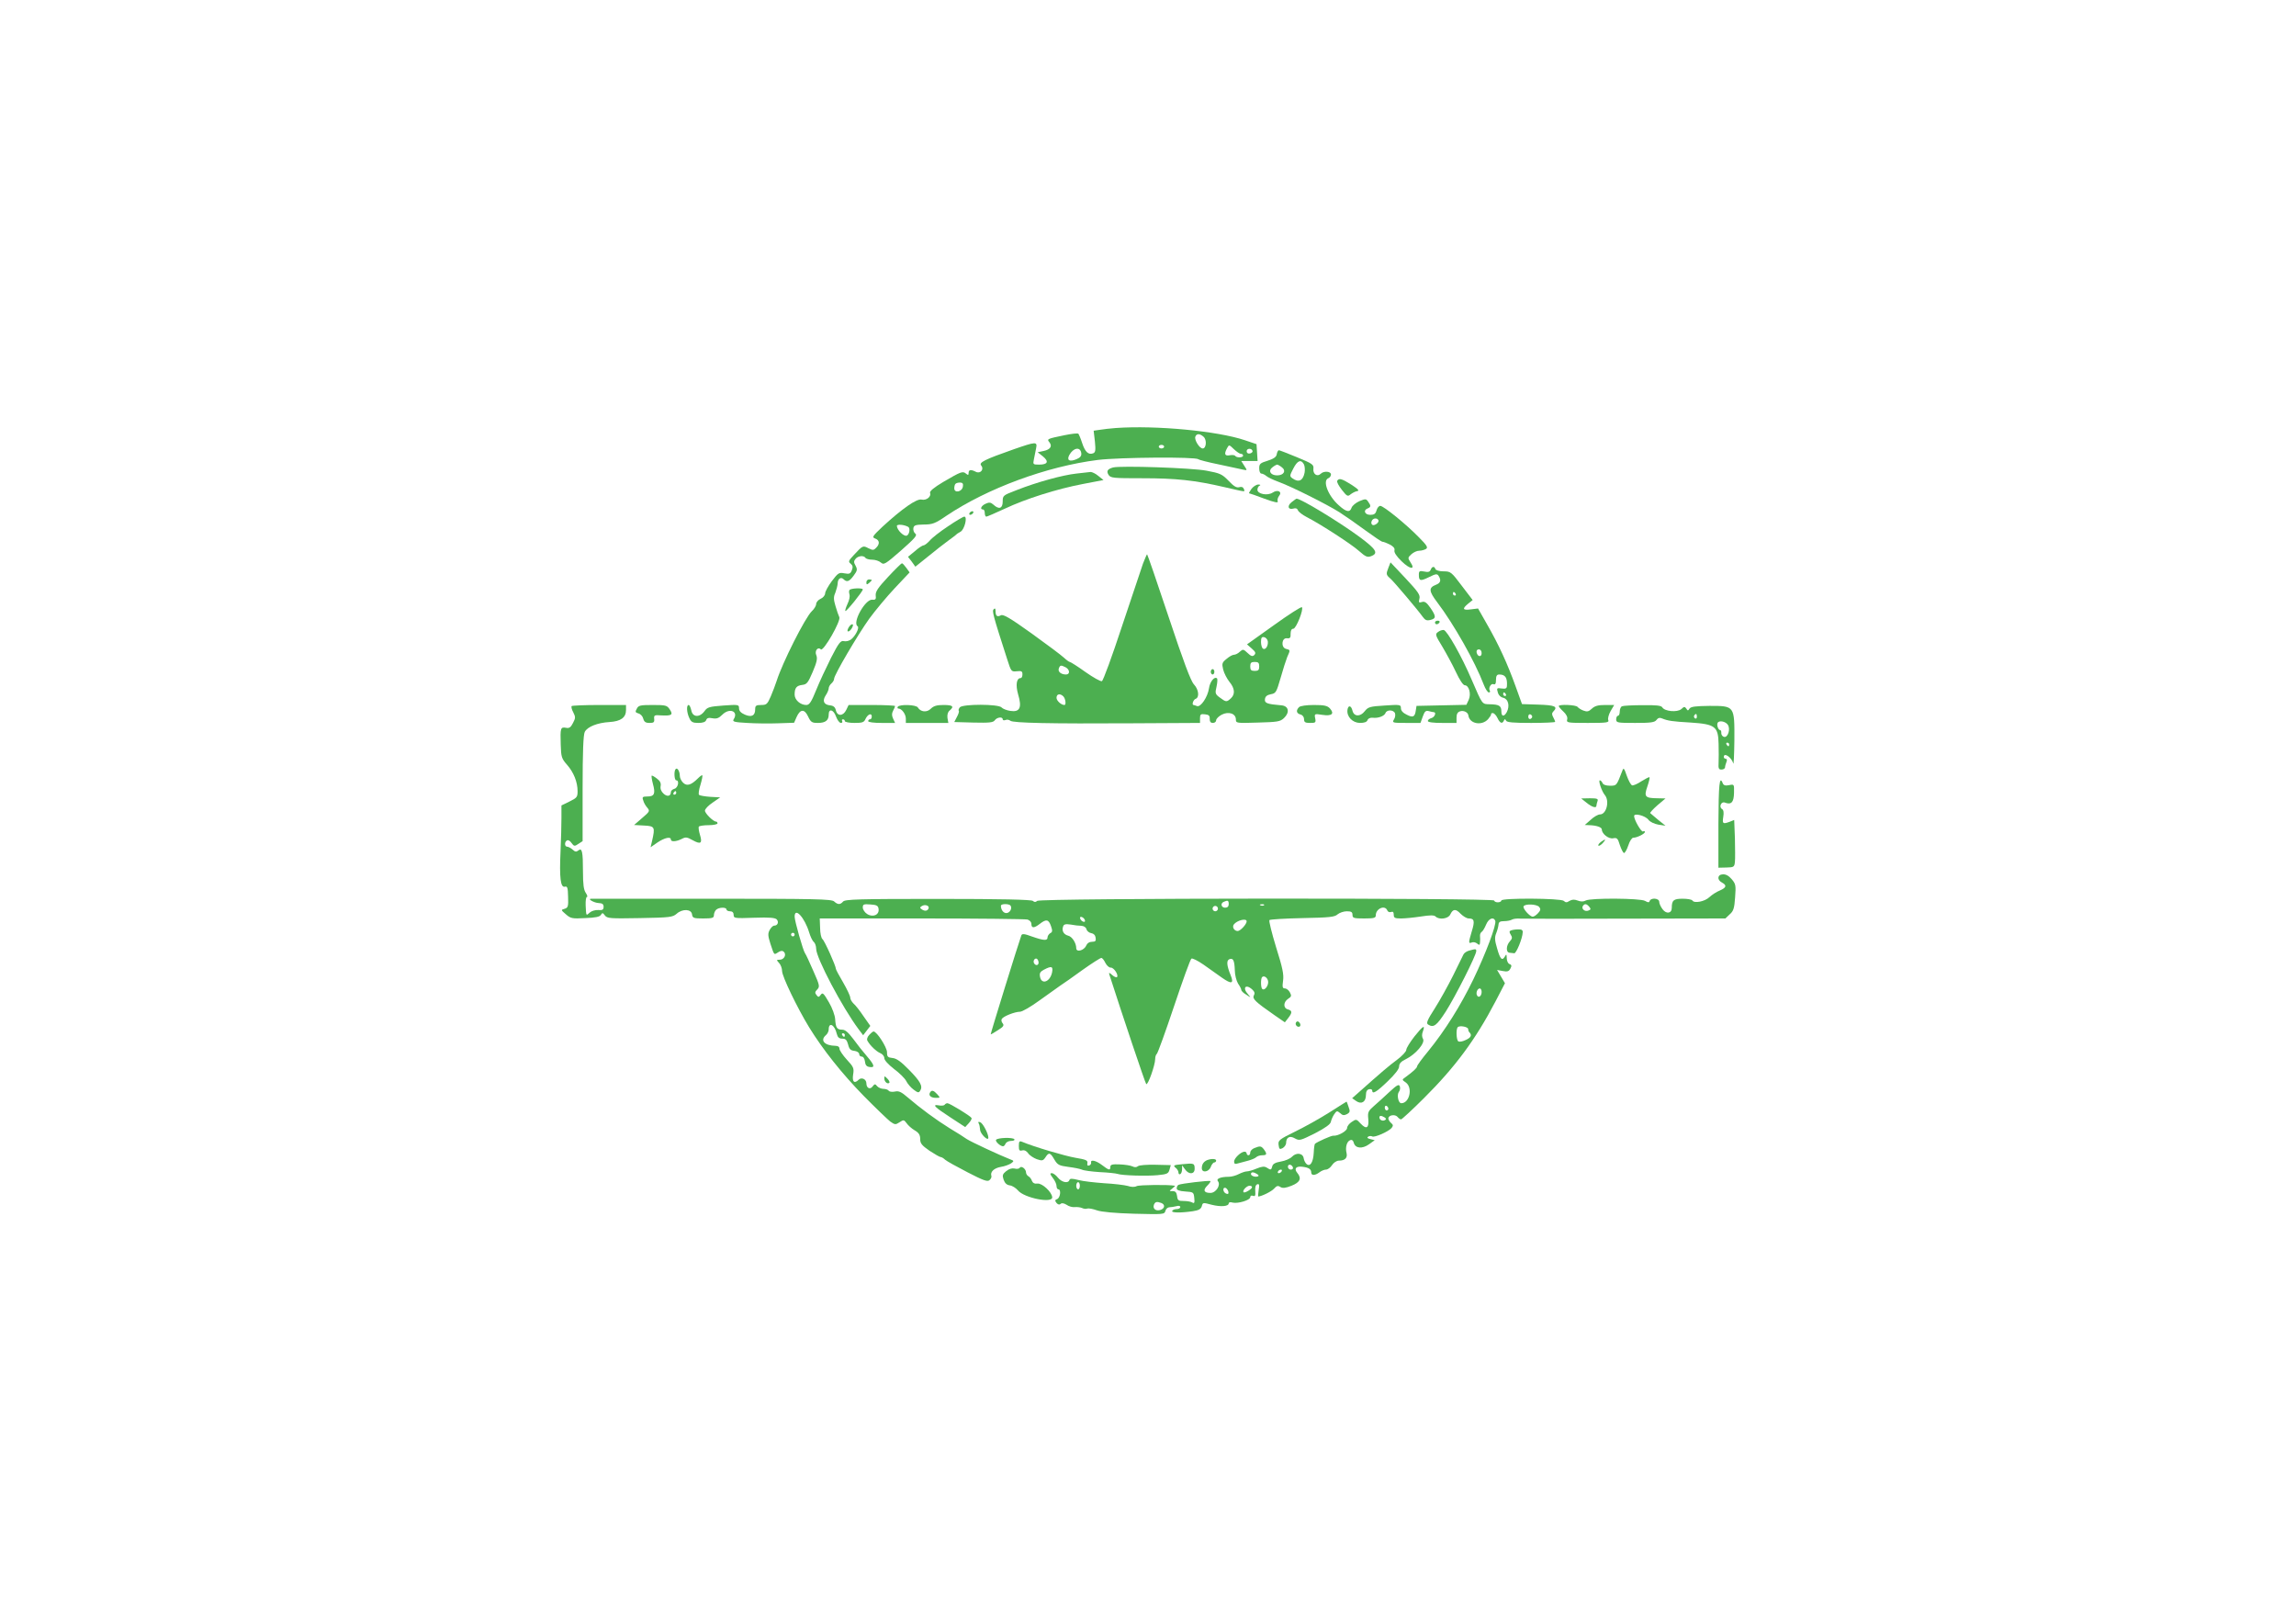 <?xml version="1.0" standalone="no"?>
<!DOCTYPE svg PUBLIC "-//W3C//DTD SVG 20010904//EN"
 "http://www.w3.org/TR/2001/REC-SVG-20010904/DTD/svg10.dtd">
<svg version="1.0" xmlns="http://www.w3.org/2000/svg"
 width="1280pt" height="904pt" viewBox="0 0 1280 904"
 preserveAspectRatio="xMidYMid meet">
<g transform="translate(0,904) scale(0.1,-0.1)"
fill="#4caf50" stroke="none">
<path d="M6220 6654 c-30 -2 -70 -7 -89 -10 l-34 -5 7 -60 c5 -50 3 -61 -10
-66 -26 -10 -45 8 -61 57 -8 25 -18 48 -21 52 -4 4 -38 0 -77 -8 -97 -20 -100
-21 -85 -39 18 -22 6 -41 -32 -49 l-33 -7 29 -23 c35 -29 27 -46 -21 -46 -34
0 -35 1 -29 30 3 17 9 44 12 60 8 39 1 39 -123 -4 -165 -58 -197 -74 -183 -91
18 -22 -5 -48 -30 -35 -27 14 -40 12 -40 -6 0 -13 -3 -14 -15 -4 -18 15 -28
11 -127 -47 -52 -31 -77 -52 -73 -61 8 -21 -21 -43 -47 -37 -27 7 -109 -51
-218 -151 -56 -53 -60 -59 -41 -66 25 -9 27 -31 5 -52 -13 -14 -19 -14 -43 -2
-30 16 -32 15 -80 -37 -31 -33 -33 -38 -19 -49 12 -10 14 -19 7 -37 -8 -20
-14 -22 -42 -17 -30 6 -35 2 -70 -44 -20 -27 -37 -58 -37 -68 0 -10 -11 -24
-25 -30 -14 -6 -25 -20 -25 -29 0 -10 -11 -28 -24 -40 -37 -35 -164 -287 -196
-388 -7 -22 -22 -61 -33 -87 -19 -44 -24 -48 -54 -48 -28 0 -33 -4 -33 -24 0
-35 -19 -46 -57 -30 -23 10 -33 21 -33 36 0 20 -3 21 -87 15 -79 -6 -90 -9
-106 -32 -27 -36 -66 -34 -73 5 -4 17 -10 30 -15 30 -13 0 -11 -42 4 -73 10
-22 19 -27 50 -27 25 0 40 5 44 16 4 12 14 14 35 10 23 -4 35 0 55 20 40 40
92 19 63 -26 -8 -13 3 -16 75 -20 46 -3 124 -4 173 -2 l89 3 14 32 c20 45 44
46 64 3 15 -32 22 -36 54 -36 43 0 61 14 61 47 0 35 27 28 41 -12 7 -19 19
-35 27 -35 7 0 10 5 7 10 -3 6 -1 10 4 10 6 0 11 -4 11 -10 0 -5 24 -10 53
-10 44 0 54 3 62 22 12 26 35 36 35 14 0 -9 -4 -16 -10 -16 -5 0 -10 -4 -10
-10 0 -6 32 -10 75 -10 l75 0 -11 24 c-8 17 -8 29 0 44 6 11 11 23 11 26 0 3
-58 6 -129 6 l-130 0 -13 -27 c-17 -36 -50 -37 -58 -3 -4 18 -13 26 -33 28
-35 4 -44 25 -23 57 9 13 16 31 16 38 0 8 7 20 15 27 8 7 15 18 15 26 0 21
131 244 196 335 33 45 96 121 142 170 l83 88 -18 25 c-10 14 -21 26 -25 26 -3
0 -38 -34 -77 -76 -56 -60 -71 -82 -69 -103 3 -21 -1 -26 -19 -24 -39 4 -113
-128 -82 -148 12 -7 -12 -55 -37 -74 -11 -8 -28 -12 -40 -9 -17 4 -28 -9 -71
-93 -27 -54 -65 -135 -83 -180 -27 -67 -38 -83 -55 -83 -33 0 -65 28 -65 58 0
37 10 50 43 54 25 3 32 12 58 73 23 54 27 75 20 92 -11 24 8 50 25 33 14 -14
114 160 103 180 -4 8 -14 36 -21 61 -11 37 -12 51 -1 75 6 16 12 39 13 51 0
27 18 39 33 24 18 -18 32 -13 56 20 20 27 22 34 11 55 -11 19 -11 26 0 39 14
17 46 20 55 5 3 -5 20 -10 37 -10 17 0 39 -7 49 -16 16 -14 24 -10 112 67 78
69 92 85 80 94 -8 6 -13 20 -11 31 3 16 12 19 58 20 48 0 64 6 125 48 229 154
560 276 845 312 123 15 548 18 560 4 3 -3 55 -17 115 -29 61 -13 121 -26 135
-29 24 -5 24 -5 7 21 l-17 27 45 0 46 0 -3 47 -3 47 -65 22 c-151 51 -494 84
-720 68z m490 -49 c19 -17 15 -65 -5 -65 -18 0 -48 48 -41 66 7 18 25 18 46
-1z m-220 -55 c0 -5 -7 -10 -15 -10 -8 0 -15 5 -15 10 0 6 7 10 15 10 8 0 15
-4 15 -10z m428 -40 c7 0 12 -4 12 -10 0 -12 -37 -13 -44 -1 -3 4 -17 6 -31 3
-27 -5 -32 7 -14 40 11 20 11 20 38 -6 15 -14 32 -26 39 -26z m-890 4 c2 -15
-5 -25 -27 -34 -39 -16 -55 -6 -40 23 23 42 62 48 67 11z m955 11 c1 -5 -6
-11 -15 -13 -11 -2 -18 3 -18 13 0 17 30 18 33 0z m-1615 -197 c-4 -30 -48
-39 -48 -10 0 10 3 22 7 25 3 4 15 7 25 7 14 0 19 -6 16 -22z m-305 -225 c13
-7 7 -43 -8 -49 -16 -6 -54 31 -55 54 0 11 39 8 63 -5z"/>
<path d="M7118 6509 c-2 -16 -16 -26 -50 -37 -43 -13 -48 -18 -48 -43 0 -16 5
-29 12 -29 6 0 19 -6 27 -13 9 -8 39 -22 66 -32 68 -24 274 -127 343 -171 31
-20 96 -65 143 -100 48 -35 91 -64 96 -64 6 0 24 -7 40 -15 21 -11 30 -21 27
-33 -3 -11 11 -33 40 -61 47 -46 79 -49 49 -5 -15 23 -15 26 5 44 12 11 31 20
44 20 13 0 30 5 38 10 12 8 5 20 -40 65 -71 73 -197 175 -215 175 -8 0 -17
-11 -21 -25 -5 -19 -13 -25 -35 -25 -31 0 -41 26 -14 36 18 7 19 15 2 38 -11
16 -15 16 -49 2 -20 -9 -39 -25 -43 -36 -9 -28 -29 -25 -70 12 -60 52 -94 138
-60 152 8 3 15 12 15 21 0 18 -40 21 -57 4 -19 -19 -44 -2 -41 27 3 24 -4 29
-91 65 -51 21 -97 39 -101 39 -5 0 -10 -10 -12 -21z m151 -57 c5 -9 7 -31 4
-47 -9 -45 -33 -56 -67 -32 -17 12 -17 15 4 55 23 45 43 53 59 24z m-124 -16
c27 -19 13 -46 -25 -46 -38 0 -52 27 -25 46 10 8 22 14 25 14 3 0 15 -6 25
-14z m539 -295 c8 -12 -21 -34 -33 -27 -6 4 -8 13 -4 21 6 17 29 20 37 6z"/>
<path d="M6205 6434 c-31 -9 -38 -20 -25 -41 12 -18 25 -19 189 -19 187 0 292
-11 459 -50 123 -28 113 -28 106 -9 -4 10 -13 13 -26 9 -14 -4 -30 5 -59 36
-36 37 -47 42 -122 56 -82 16 -480 29 -522 18z"/>
<path d="M6000 6400 c-74 -8 -218 -47 -332 -92 -76 -29 -78 -30 -78 -64 0 -39
-21 -46 -52 -17 -15 13 -23 14 -43 5 -25 -11 -34 -32 -15 -32 6 0 10 -9 10
-20 0 -11 4 -20 9 -20 4 0 50 20 102 44 119 56 290 110 436 138 l115 22 -29
23 c-15 13 -35 22 -43 22 -8 -1 -44 -5 -80 -9z"/>
<path d="M7455 6360 c-4 -6 8 -28 26 -51 28 -36 33 -38 48 -25 9 7 25 16 36
18 15 2 9 10 -31 36 -54 34 -69 38 -79 22z"/>
<path d="M6977 6315 c-10 -14 -16 -25 -13 -25 2 0 41 -13 85 -30 60 -22 79
-25 74 -14 -3 8 1 21 8 30 19 23 -8 37 -36 18 -29 -19 -85 -8 -85 16 0 10 6
21 13 23 6 3 3 6 -8 6 -11 0 -28 -11 -38 -24z"/>
<path d="M7201 6241 c-27 -21 -20 -45 10 -36 12 4 21 1 25 -10 4 -9 25 -25 48
-37 78 -40 251 -152 293 -190 35 -31 46 -36 65 -29 45 16 32 38 -64 109 -113
83 -328 214 -350 212 -2 0 -14 -9 -27 -19z"/>
<path d="M5405 6180 c-3 -5 -2 -10 4 -10 5 0 13 5 16 10 3 6 2 10 -4 10 -5 0
-13 -4 -16 -10z"/>
<path d="M5285 6106 c-44 -29 -90 -65 -102 -80 -13 -14 -28 -26 -34 -26 -6 0
-28 -14 -48 -32 l-39 -32 21 -27 20 -28 71 57 c39 32 89 71 111 87 22 16 42
31 45 34 3 4 14 11 25 17 22 12 40 84 21 84 -6 0 -47 -24 -91 -54z"/>
<path d="M6372 5898 c-10 -29 -63 -187 -118 -352 -54 -164 -104 -301 -111
-303 -7 -3 -48 20 -92 51 -43 31 -83 56 -87 56 -4 0 -19 11 -33 24 -15 14 -95
74 -180 135 -120 86 -158 108 -171 101 -21 -11 -30 -4 -30 24 0 14 -3 17 -10
10 -10 -10 -6 -28 75 -279 22 -69 23 -70 53 -67 27 3 32 0 32 -17 0 -12 -4
-21 -10 -21 -23 0 -29 -38 -14 -91 22 -73 10 -100 -43 -92 -21 3 -43 12 -49
19 -16 20 -217 20 -233 1 -6 -8 -9 -16 -6 -19 3 -3 -1 -18 -10 -34 l-15 -29
107 -3 c88 -2 110 0 119 13 12 17 44 21 44 5 0 -5 7 -7 15 -4 8 4 21 2 28 -4
15 -12 216 -17 685 -14 l372 2 0 26 c0 22 4 25 28 22 21 -2 27 -8 26 -25 0
-16 5 -23 18 -23 10 0 18 7 18 15 0 8 14 22 31 31 39 20 79 6 79 -27 0 -20 3
-21 122 -17 109 3 125 5 146 25 33 31 27 67 -13 71 -82 7 -96 12 -93 35 2 15
12 23 33 27 28 5 31 11 54 90 13 47 30 99 37 117 18 40 18 40 -7 46 -29 8 -24
63 6 59 17 -2 21 3 20 25 0 18 5 28 15 28 16 0 59 109 48 120 -4 4 -74 -41
-156 -100 l-150 -107 26 -23 c22 -19 24 -26 15 -36 -10 -10 -18 -8 -38 11 -23
22 -26 22 -43 7 -10 -10 -25 -17 -33 -17 -8 0 -26 -10 -41 -23 -25 -20 -27
-26 -19 -59 5 -21 21 -51 35 -69 30 -36 33 -69 8 -92 -24 -22 -27 -21 -61 4
-26 19 -28 24 -19 61 5 22 6 43 3 46 -14 14 -40 -18 -45 -55 -7 -48 -46 -107
-67 -99 -8 3 -17 6 -19 6 -11 0 -2 29 11 34 23 8 18 52 -9 81 -18 19 -59 130
-141 376 -64 192 -118 349 -120 349 -2 0 -12 -24 -23 -52z m696 -433 c3 -26
-13 -50 -27 -41 -6 4 -11 21 -11 37 0 24 4 30 18 27 9 -2 18 -12 20 -23z m-48
-140 c0 -20 -5 -25 -25 -25 -20 0 -25 5 -25 25 0 20 5 25 25 25 20 0 25 -5 25
-25z m-1079 -5 c24 -13 25 -40 2 -40 -28 0 -47 16 -40 34 7 19 12 19 38 6z
m-13 -162 c12 -12 17 -48 6 -48 -18 0 -44 24 -44 40 0 22 20 26 38 8z"/>
<path d="M7741 5877 c-15 -38 -14 -41 11 -63 22 -20 153 -175 180 -213 13 -18
22 -22 42 -17 33 8 33 20 0 68 -21 30 -32 37 -47 32 -17 -5 -19 -3 -14 18 6
21 -7 39 -77 114 l-84 89 -11 -28z"/>
<path d="M7976 5864 c-5 -12 -14 -15 -36 -10 -26 5 -30 3 -30 -18 0 -35 8 -37
57 -13 38 19 45 19 53 7 16 -25 11 -40 -15 -50 -41 -16 -40 -35 7 -97 92 -121
211 -331 260 -460 9 -24 22 -43 28 -43 6 0 9 4 6 9 -10 15 6 43 20 37 10 -4
14 3 14 24 0 22 5 30 18 30 34 0 46 -18 43 -64 -1 -14 -7 -17 -30 -14 -26 4
-28 2 -21 -21 4 -16 16 -28 31 -31 28 -7 37 -46 19 -80 -15 -27 -30 -25 -30 4
0 31 -12 39 -63 40 -46 1 -41 -5 -103 138 -55 129 -136 272 -155 276 -8 1 -22
-3 -32 -11 -17 -12 -16 -17 24 -82 23 -39 58 -103 76 -142 20 -43 40 -73 49
-73 23 0 37 -48 22 -81 l-13 -28 -139 -3 -139 -3 -4 -25 c-5 -37 -16 -42 -51
-24 -21 10 -32 23 -32 36 0 20 -4 21 -91 15 -82 -5 -92 -8 -111 -32 -25 -32
-60 -30 -68 3 -7 30 -24 33 -28 5 -5 -38 28 -72 69 -73 25 0 39 5 43 16 3 9
15 14 28 13 31 -4 65 9 72 26 7 20 45 19 53 -1 3 -9 1 -25 -6 -35 -11 -18 -7
-19 68 -19 l80 0 13 36 c10 28 16 34 33 30 11 -3 23 -6 28 -6 16 0 6 -28 -13
-33 -11 -3 -20 -10 -20 -16 0 -7 29 -11 80 -11 l80 0 0 29 c0 21 6 32 21 36
19 6 43 -6 45 -23 6 -47 75 -60 110 -21 10 12 18 24 17 28 -2 3 3 6 9 6 7 0
19 -12 26 -27 14 -30 27 -35 36 -15 5 10 7 10 12 0 4 -10 42 -13 140 -13 74 0
134 3 134 6 0 3 -5 15 -11 26 -8 14 -8 23 0 31 28 28 11 36 -81 39 l-93 3 -36
100 c-45 125 -94 232 -159 345 l-50 88 -40 -5 c-46 -6 -50 3 -15 32 l25 20
-61 80 c-58 77 -62 80 -101 80 -24 0 -43 6 -46 13 -5 17 -19 15 -26 -4z m139
-134 c3 -5 1 -10 -4 -10 -6 0 -11 5 -11 10 0 6 2 10 4 10 3 0 8 -4 11 -10z
m145 -331 c0 -24 -23 -21 -28 4 -2 10 3 17 12 17 10 0 16 -9 16 -21z m135
-229 c3 -5 1 -10 -4 -10 -6 0 -11 5 -11 10 0 6 2 10 4 10 3 0 8 -4 11 -10z
m147 -125 c0 -5 -5 -11 -11 -13 -6 -2 -11 4 -11 13 0 9 5 15 11 13 6 -2 11 -8
11 -13z"/>
<path d="M4830 5794 c0 -14 3 -14 15 -4 8 7 15 14 15 16 0 2 -7 4 -15 4 -8 0
-15 -7 -15 -16z"/>
<path d="M4736 5751 c-4 -5 -3 -16 0 -25 3 -9 -1 -32 -11 -52 -9 -20 -15 -38
-12 -40 5 -5 97 109 97 120 0 10 -68 7 -74 -3z"/>
<path d="M8000 5570 c0 -5 4 -10 9 -10 6 0 13 5 16 10 3 6 -1 10 -9 10 -9 0
-16 -4 -16 -10z"/>
<path d="M4730 5540 c-7 -13 -7 -20 -1 -20 6 0 15 9 21 20 7 13 7 20 1 20 -6
0 -15 -9 -21 -20z"/>
<path d="M6750 5295 c0 -8 5 -15 10 -15 6 0 10 7 10 15 0 8 -4 15 -10 15 -5 0
-10 -7 -10 -15z"/>
<path d="M3187 5104 c-3 -4 0 -19 9 -35 13 -26 13 -32 -2 -60 -12 -24 -21 -30
-39 -26 -30 5 -32 -1 -29 -94 2 -69 5 -78 35 -112 37 -42 59 -96 59 -148 0
-32 -4 -37 -45 -57 l-45 -22 0 -68 c0 -37 -2 -122 -5 -187 -7 -149 0 -204 24
-198 14 4 17 -5 18 -56 2 -53 0 -61 -19 -67 -22 -6 -21 -7 7 -31 26 -23 35
-25 107 -21 56 2 82 7 88 18 8 13 11 12 22 -3 13 -17 29 -18 195 -15 168 3
183 5 205 24 32 29 82 27 86 -3 3 -21 9 -23 63 -23 50 0 59 3 59 18 0 10 5 23
12 30 15 15 58 16 58 2 0 -5 9 -10 20 -10 13 0 20 -7 20 -20 0 -19 5 -20 115
-16 87 3 117 0 126 -10 12 -15 4 -34 -15 -34 -7 0 -18 -11 -25 -24 -11 -20
-10 -33 4 -77 22 -66 19 -63 44 -47 14 9 24 9 31 2 16 -16 1 -44 -23 -44 -19
0 -19 -1 -4 -18 10 -10 17 -31 17 -45 0 -30 85 -206 151 -314 77 -125 182
-257 303 -381 67 -68 134 -132 149 -144 26 -18 29 -19 52 -4 22 15 25 14 39
-5 8 -12 28 -30 45 -40 24 -14 31 -26 31 -49 0 -24 9 -35 52 -65 29 -19 57
-35 62 -35 5 0 17 -7 25 -15 9 -8 65 -39 125 -70 87 -45 111 -54 122 -44 8 7
13 17 11 23 -8 23 14 44 52 51 22 3 47 13 58 20 17 13 17 14 -7 23 -59 23
-217 97 -240 112 -14 10 -56 37 -95 60 -76 47 -164 112 -234 172 -36 31 -50
38 -72 33 -15 -3 -30 -1 -34 4 -3 6 -17 11 -29 11 -13 0 -29 7 -36 15 -11 14
-14 13 -25 -1 -14 -20 -35 -10 -35 17 0 23 -27 36 -43 20 -24 -24 -37 -12 -31
28 6 36 3 43 -35 84 -22 24 -41 52 -41 61 0 10 -8 16 -22 16 -62 1 -88 31 -53
60 8 7 15 21 15 31 0 44 33 27 45 -24 5 -20 13 -27 31 -27 18 0 25 -7 32 -32
6 -26 14 -34 35 -36 15 -2 27 -10 27 -18 0 -8 6 -14 14 -14 9 0 16 -12 18 -27
2 -20 9 -29 26 -31 31 -5 28 10 -15 60 -21 24 -55 67 -76 96 -28 37 -45 52
-62 52 -29 0 -36 11 -39 58 -1 21 -16 63 -35 95 -29 50 -35 56 -45 42 -11 -15
-14 -15 -24 -2 -10 12 -9 18 4 31 15 16 14 23 -22 104 -21 48 -41 92 -46 98
-11 15 -58 180 -58 204 0 56 56 -5 81 -88 7 -23 18 -47 26 -53 7 -6 13 -23 13
-38 0 -51 147 -329 237 -449 l25 -33 20 26 20 26 -38 54 c-20 30 -45 62 -56
71 -10 10 -18 24 -18 33 0 9 -18 47 -40 85 -22 37 -40 71 -40 75 0 16 -63 157
-75 166 -7 6 -13 34 -13 63 l-2 52 568 0 c312 0 577 -3 590 -6 13 -4 22 -14
22 -25 0 -24 15 -24 47 1 36 28 49 25 62 -12 9 -26 9 -34 -4 -40 -8 -5 -15
-16 -15 -23 0 -20 -20 -19 -86 4 -43 16 -56 17 -60 7 -13 -34 -173 -550 -171
-552 1 -1 19 9 40 23 31 19 36 27 27 38 -7 8 -9 19 -5 25 9 15 73 40 101 40
13 0 61 28 109 63 47 34 99 71 115 82 17 11 73 50 125 88 52 37 99 67 105 67
5 0 15 -12 22 -27 8 -16 21 -27 30 -27 17 2 46 -42 35 -53 -4 -3 -16 2 -27 12
-15 13 -19 15 -16 4 74 -230 200 -606 206 -612 9 -10 50 106 50 139 0 13 4 25
9 29 5 3 48 122 96 265 48 143 91 263 97 266 5 4 35 -11 67 -33 31 -22 77 -55
103 -73 54 -38 68 -34 49 13 -22 54 -25 83 -7 90 21 8 28 -7 30 -62 0 -26 9
-59 18 -74 10 -14 18 -30 18 -35 0 -6 12 -18 28 -27 27 -18 27 -18 10 2 -34
37 -13 60 23 27 13 -12 16 -21 9 -33 -9 -19 7 -35 115 -110 l58 -40 18 23 c24
31 24 42 -1 49 -27 7 -26 41 1 59 19 12 20 17 10 36 -6 12 -19 22 -28 22 -13
0 -15 8 -10 43 5 35 -3 73 -39 187 -24 79 -41 147 -37 151 5 4 87 9 184 11
152 3 180 6 196 21 11 9 34 17 51 17 25 0 32 -4 32 -20 0 -18 7 -20 65 -20 56
0 65 3 65 18 0 37 51 59 64 27 3 -8 12 -12 21 -9 10 4 15 0 15 -15 0 -18 6
-21 41 -21 22 0 72 5 111 11 51 8 73 8 81 0 20 -20 71 -13 82 11 15 32 31 33
58 4 14 -14 34 -26 45 -26 31 0 35 -14 17 -72 -19 -64 -19 -69 0 -62 8 4 22 1
30 -6 12 -10 15 -9 16 6 1 11 1 26 0 36 -1 9 3 19 9 23 6 3 17 22 25 41 14 34
41 45 51 21 8 -21 -52 -180 -122 -326 -71 -147 -159 -287 -252 -401 -34 -41
-62 -79 -62 -85 -1 -9 -20 -27 -65 -60 -20 -14 -20 -14 3 -30 39 -29 20 -115
-26 -115 -17 0 -26 48 -13 64 6 7 8 21 5 30 -5 14 -16 8 -58 -31 -28 -26 -67
-62 -86 -78 -32 -28 -36 -35 -32 -72 5 -51 -10 -61 -42 -27 -24 26 -25 27 -50
10 -14 -9 -26 -24 -26 -34 0 -17 -52 -46 -77 -43 -11 1 -89 -34 -102 -45 -3
-3 -6 -25 -7 -50 -3 -54 -20 -80 -40 -63 -7 6 -14 20 -16 32 -4 29 -41 34 -65
9 -10 -11 -38 -23 -62 -27 -30 -5 -45 -13 -48 -26 -6 -22 -8 -23 -31 -8 -13 8
-27 7 -56 -5 -21 -9 -46 -16 -55 -16 -9 0 -29 -7 -45 -15 -15 -8 -40 -15 -55
-15 -46 0 -73 -11 -61 -25 17 -21 -11 -65 -42 -65 -36 0 -43 15 -18 40 12 12
20 23 18 26 -6 5 -166 -14 -178 -21 -6 -3 -10 -12 -10 -20 0 -9 15 -15 48 -17
45 -3 47 -4 50 -37 3 -25 0 -31 -10 -25 -7 5 -29 9 -48 9 -31 0 -35 3 -38 28
-3 20 -9 27 -25 27 -20 0 -20 0 -1 15 10 8 17 15 14 15 -35 7 -199 5 -213 -2
-11 -6 -30 -6 -50 1 -18 5 -76 12 -131 15 -54 4 -119 11 -144 18 -35 9 -47 9
-50 0 -7 -21 -43 -13 -64 13 -11 14 -26 25 -34 25 -12 0 -11 -5 5 -26 12 -15
21 -35 21 -45 0 -11 5 -19 10 -19 17 0 11 -47 -6 -54 -13 -5 -14 -9 -4 -22 9
-10 17 -11 23 -5 6 6 18 4 33 -5 12 -9 33 -15 46 -13 13 1 31 -1 40 -5 10 -5
23 -6 30 -3 7 2 31 -2 53 -10 25 -9 102 -16 208 -19 163 -4 169 -4 174 16 3
11 13 20 22 20 9 0 26 3 39 6 13 4 22 2 22 -5 0 -6 -9 -11 -19 -11 -11 0 -23
-4 -26 -10 -7 -11 46 -12 115 -2 33 5 45 12 50 28 5 21 7 21 55 8 52 -13 95
-9 95 8 0 6 10 8 22 4 30 -7 98 14 98 30 0 8 6 11 15 8 12 -5 15 1 13 26 -2
21 2 35 11 38 11 4 13 -3 8 -32 -3 -20 -4 -36 -3 -36 18 0 75 28 89 44 14 16
22 18 35 9 13 -8 29 -6 62 7 48 19 58 41 32 72 -19 23 -7 38 27 34 36 -4 51
-13 51 -32 0 -18 21 -18 46 1 10 8 27 15 36 15 10 0 25 11 34 25 9 14 26 25
38 25 34 0 49 15 43 42 -8 31 1 65 20 72 9 4 17 -1 20 -14 8 -32 47 -36 85 -9
l32 23 -24 6 c-17 4 -21 8 -12 14 6 4 16 4 22 1 12 -8 91 27 108 47 10 13 9
18 -3 28 -8 7 -15 18 -15 25 0 19 37 25 51 9 6 -8 15 -14 20 -14 4 0 62 53
127 118 175 174 288 327 399 539 l53 102 -22 37 -22 37 32 -6 c25 -5 34 -2 42
13 9 16 7 22 -5 26 -8 3 -15 18 -15 33 -1 23 -2 24 -11 8 -15 -25 -26 -14 -43
47 -13 43 -14 61 -5 83 6 15 12 37 13 48 1 15 8 20 31 20 17 0 36 4 43 8 7 5
29 8 50 6 20 -1 285 -1 589 0 l552 1 24 23 c21 18 26 34 30 94 5 67 4 75 -19
102 -16 19 -33 28 -49 27 -31 -1 -34 -31 -5 -46 28 -15 25 -28 -12 -44 -18 -7
-44 -24 -58 -37 -26 -25 -85 -36 -95 -19 -4 6 -28 10 -55 10 -50 0 -60 -9 -60
-51 0 -31 -30 -36 -51 -8 -10 13 -19 32 -19 42 0 20 -46 24 -53 5 -3 -10 -9
-10 -26 0 -26 15 -303 17 -331 2 -12 -7 -27 -7 -45 0 -18 7 -31 6 -45 -2 -15
-10 -22 -10 -32 0 -15 15 -348 17 -348 2 0 -5 -9 -10 -20 -10 -11 0 -20 5 -20
10 0 15 -2532 14 -2548 -2 -8 -8 -15 -8 -24 0 -9 7 -173 11 -530 11 -438 0
-518 -2 -528 -15 -16 -18 -29 -18 -50 1 -14 13 -107 15 -681 15 -365 0 -668 0
-673 0 -24 0 16 -23 41 -24 21 -1 28 -6 28 -21 0 -16 -6 -20 -30 -18 -16 1
-37 -5 -47 -14 -21 -19 -20 -21 -23 40 -1 26 2 47 7 47 5 0 2 10 -6 22 -12 17
-16 48 -16 119 0 112 -5 135 -26 118 -11 -9 -18 -8 -32 5 -10 9 -24 16 -30 16
-15 0 -16 27 -1 35 6 4 17 -2 25 -14 14 -19 17 -20 39 -5 l23 15 0 293 c0 207
4 300 12 316 15 29 71 51 138 55 63 4 92 25 92 67 l0 28 -148 0 c-82 0 -151
-3 -155 -6z m3663 -1104 c0 -13 -7 -20 -20 -20 -22 0 -28 25 -7 33 22 10 27 7
27 -13z m-1952 -27 c5 -33 -32 -49 -64 -28 -13 8 -24 25 -24 36 0 18 5 20 43
17 34 -2 43 -7 45 -25z m279 4 c-5 -15 -20 -18 -37 -7 -13 9 -13 11 -1 19 17
11 43 3 38 -12z m457 14 c10 -16 -5 -41 -24 -41 -16 0 -30 18 -30 41 0 12 47
12 54 0z m1413 3 c-3 -3 -12 -4 -19 -1 -8 3 -5 6 6 6 11 1 17 -2 13 -5z m1534
-10 c9 -11 8 -19 -6 -34 -10 -11 -23 -20 -30 -20 -17 0 -58 47 -51 58 9 15 74
12 87 -4z m279 1 c10 -12 9 -16 -5 -21 -19 -8 -40 9 -31 25 10 15 21 14 36 -4z
m-2070 -10 c0 -8 -7 -15 -15 -15 -8 0 -15 7 -15 15 0 8 7 15 15 15 8 0 15 -7
15 -15z m-742 -64 c3 -8 -1 -12 -9 -9 -7 2 -15 10 -17 17 -3 8 1 12 9 9 7 -2
15 -10 17 -17z m902 -7 c0 -16 -35 -54 -50 -54 -19 0 -32 21 -22 36 18 24 72
37 72 18z m-921 -25 c14 -1 25 -8 28 -19 3 -11 15 -20 27 -22 13 -2 22 -11 24
-25 3 -18 -1 -23 -20 -23 -15 0 -27 -8 -33 -22 -12 -27 -55 -38 -55 -14 0 29
-23 65 -45 70 -26 7 -37 28 -28 52 4 12 14 14 42 10 20 -4 47 -7 60 -7z
m-1599 -49 c0 -5 -4 -10 -10 -10 -5 0 -10 5 -10 10 0 6 5 10 10 10 6 0 10 -4
10 -10z m1360 -156 c0 -16 -16 -19 -25 -4 -8 13 4 32 16 25 5 -4 9 -13 9 -21z
m75 -56 c-12 -53 -59 -68 -67 -23 -4 20 1 28 21 39 44 23 53 20 46 -16z m1205
-53 c0 -24 -22 -49 -33 -38 -9 8 -9 58 -1 66 12 12 34 -6 34 -28z m1190 -54
c0 -23 -16 -36 -25 -21 -9 14 1 40 15 40 5 0 10 -9 10 -19z m-75 -208 c0 -6 3
-15 8 -19 14 -15 7 -29 -23 -42 -16 -8 -34 -11 -40 -7 -11 7 -14 68 -3 79 11
11 58 2 58 -11z m-3475 -33 c0 -5 -2 -10 -4 -10 -3 0 -8 5 -11 10 -3 6 -1 10
4 10 6 0 11 -4 11 -10z m3030 -411 c0 -5 -4 -9 -10 -9 -5 0 -10 7 -10 16 0 8
5 12 10 9 6 -3 10 -10 10 -16z m-21 -48 c9 -6 10 -11 2 -15 -13 -8 -31 1 -31
15 0 11 11 11 29 0z m-511 -279 c2 -7 -3 -12 -12 -12 -9 0 -16 7 -16 16 0 17
22 14 28 -4z m-63 -22 c-3 -5 -11 -10 -16 -10 -6 0 -7 5 -4 10 3 6 11 10 16
10 6 0 7 -4 4 -10z m-133 -28 c-19 -6 -44 6 -37 18 4 7 14 6 28 -2 14 -7 17
-13 9 -16z m-992 -52 c0 -11 -4 -20 -10 -20 -5 0 -10 9 -10 20 0 11 5 20 10
20 6 0 10 -9 10 -20z m960 -8 c0 -10 -41 -35 -47 -28 -9 8 17 36 33 36 8 0 14
-3 14 -8z m-132 -25 c2 -12 -1 -15 -12 -11 -19 7 -22 38 -3 32 6 -3 13 -12 15
-21z m-374 -63 c23 -9 20 -31 -5 -39 -25 -8 -44 7 -36 29 7 17 16 19 41 10z"/>
<path d="M3550 5089 c-10 -17 -8 -21 9 -26 12 -3 24 -16 27 -29 5 -18 13 -24
35 -24 24 0 28 4 26 23 -2 20 2 22 38 19 60 -3 69 3 49 33 -15 23 -22 25 -95
25 -69 0 -80 -2 -89 -21z"/>
<path d="M5005 5100 c-3 -5 -2 -10 4 -10 18 0 41 -31 41 -56 l0 -24 118 0 119
0 -5 28 c-2 18 2 33 12 41 27 23 18 31 -34 31 -37 0 -55 -5 -71 -21 -22 -22
-57 -18 -72 7 -9 16 -102 19 -112 4z"/>
<path d="M7242 5098 c-18 -18 -15 -35 8 -41 12 -3 20 -14 20 -26 0 -17 6 -21
34 -21 30 0 33 2 28 26 -5 25 -4 26 40 19 53 -8 69 6 42 36 -14 15 -31 19 -89
19 -42 0 -76 -5 -83 -12z"/>
<path d="M8690 5104 c0 -4 12 -18 26 -31 17 -16 24 -31 21 -43 -5 -19 1 -20
115 -20 107 0 119 2 114 16 -4 9 3 32 13 50 l20 34 -51 0 c-38 0 -57 -5 -73
-20 -18 -17 -27 -19 -48 -11 -14 5 -28 15 -32 20 -7 12 -105 16 -105 5z"/>
<path d="M9043 5103 c-7 -2 -13 -16 -13 -29 0 -13 -4 -24 -10 -24 -5 0 -10 -9
-10 -20 0 -19 7 -20 106 -20 88 0 109 3 119 17 8 11 18 14 31 8 32 -13 55 -17
161 -23 135 -9 152 -22 154 -119 1 -38 1 -85 0 -105 -2 -32 1 -38 16 -38 11 0
20 6 20 13 0 6 4 20 8 30 4 10 3 17 -4 17 -6 0 -11 5 -11 10 0 28 44 -2 53
-36 2 -10 5 47 6 127 1 195 2 194 -139 194 -78 -1 -103 -4 -111 -15 -8 -13
-10 -13 -18 0 -9 12 -12 12 -28 -3 -22 -19 -93 -13 -106 10 -6 10 -34 13 -110
12 -56 0 -108 -3 -114 -6z m417 -59 c0 -8 -5 -12 -10 -9 -6 4 -8 11 -5 16 9
14 15 11 15 -7z m173 -45 c15 -24 0 -71 -21 -67 -9 2 -16 11 -16 21 1 9 -2 17
-6 17 -11 0 -21 30 -14 41 9 15 45 7 57 -12z m7 -109 c0 -5 -2 -10 -4 -10 -3
0 -8 5 -11 10 -3 6 -1 10 4 10 6 0 11 -4 11 -10z"/>
<path d="M3767 4753 c-11 -10 -8 -63 3 -63 19 0 10 -42 -10 -47 -11 -3 -20
-11 -20 -19 0 -23 -21 -27 -41 -8 -13 12 -19 27 -16 42 3 16 -3 29 -21 42 -14
11 -27 18 -29 16 -2 -2 1 -23 7 -46 15 -54 8 -70 -30 -70 -28 0 -31 -3 -24
-22 3 -13 14 -31 23 -41 15 -18 13 -21 -29 -57 l-45 -39 55 -3 c61 -3 63 -8
45 -87 l-8 -34 39 27 c39 26 74 34 74 16 0 -14 30 -12 60 3 22 12 30 11 62 -7
45 -25 55 -17 40 31 -6 20 -9 40 -6 45 3 4 27 8 55 8 27 0 49 5 49 10 0 6 -4
10 -8 10 -16 0 -62 46 -62 61 0 9 19 29 43 45 l42 29 -55 3 c-30 2 -58 7 -63
11 -4 4 -1 29 8 56 8 27 13 51 10 53 -2 2 -12 -5 -23 -16 -38 -38 -62 -46 -83
-26 -10 9 -19 27 -19 38 0 26 -14 49 -23 39z m3 -133 c0 -5 -5 -10 -11 -10 -5
0 -7 5 -4 10 3 6 8 10 11 10 2 0 4 -4 4 -10z"/>
<path d="M9045 4745 c-33 -86 -32 -85 -70 -85 -22 0 -38 6 -41 15 -4 8 -10 15
-15 15 -10 0 10 -60 27 -81 29 -33 10 -109 -26 -109 -11 0 -34 -13 -52 -30
l-33 -29 25 -1 c39 -1 70 -11 70 -24 0 -24 38 -54 63 -49 22 4 26 0 38 -39 8
-23 18 -43 23 -43 5 0 16 19 24 43 7 23 20 42 27 42 21 0 65 22 65 32 0 5 -4
7 -10 3 -9 -6 -50 64 -50 86 0 18 63 2 80 -21 9 -12 33 -23 55 -27 l40 -6 -40
32 c-22 18 -42 35 -45 38 -3 2 15 22 40 44 l45 38 -45 1 c-69 1 -76 8 -56 66
9 26 14 49 12 51 -2 3 -22 -8 -45 -22 -22 -15 -46 -25 -52 -23 -7 2 -20 26
-30 54 -14 41 -18 46 -24 29z"/>
<path d="M9580 4447 l0 -244 44 1 c42 1 45 3 48 31 2 17 1 76 0 132 l-4 102
-25 -10 c-38 -14 -42 -11 -36 27 4 24 2 39 -7 44 -19 12 -4 44 16 36 36 -14
50 2 51 54 1 49 1 49 -28 43 -21 -4 -30 -1 -35 11 -18 46 -23 -6 -24 -227z"/>
<path d="M8845 4565 c31 -25 55 -32 55 -16 0 5 3 16 6 25 5 13 -2 16 -42 16
l-49 -1 30 -24z"/>
<path d="M8924 4346 c-10 -8 -16 -17 -13 -20 3 -3 14 3 24 14 21 23 17 26 -11
6z"/>
<path d="M8423 3853 c-9 -3 -10 -9 -1 -23 10 -15 9 -23 -5 -38 -21 -23 -22
-61 -2 -63 8 -1 20 -2 27 -3 11 -1 46 83 47 117 1 12 -6 17 -26 16 -16 0 -33
-3 -40 -6z"/>
<path d="M8191 3741 c-13 -3 -28 -13 -32 -21 -4 -8 -30 -61 -58 -118 -28 -56
-74 -139 -102 -183 -42 -65 -49 -83 -38 -90 31 -20 48 -7 99 72 53 83 170 314
170 337 0 13 -3 13 -39 3z"/>
<path d="M7225 3340 c-4 -7 -1 -16 6 -21 17 -10 26 8 11 23 -6 6 -12 6 -17 -2z"/>
<path d="M7886 3263 c-25 -32 -46 -66 -46 -75 0 -10 -24 -35 -52 -56 -47 -35
-87 -69 -216 -184 l-34 -30 23 -16 c29 -20 54 -5 54 34 0 19 6 30 18 32 9 2
17 -1 17 -7 0 -23 24 -9 86 51 41 39 64 69 64 83 0 16 11 28 38 41 55 27 109
91 95 113 -6 10 -7 25 -1 40 15 41 2 34 -46 -26z"/>
<path d="M4846 3271 c-11 -12 -15 -25 -10 -33 15 -27 50 -60 72 -69 12 -5 22
-17 22 -28 0 -11 22 -35 54 -60 30 -22 61 -53 68 -67 7 -15 26 -37 41 -48 24
-18 29 -19 37 -6 16 25 1 52 -63 117 -44 45 -69 63 -91 65 -27 3 -31 7 -31 33
-1 28 -57 115 -75 115 -4 0 -15 -9 -24 -19z"/>
<path d="M4930 3028 c0 -18 18 -34 28 -24 3 4 -2 14 -11 23 -16 16 -17 16 -17
1z"/>
<path d="M5185 2950 c-10 -16 4 -30 32 -30 25 0 26 0 8 20 -20 22 -31 25 -40
10z"/>
<path d="M7410 2838 c-52 -33 -138 -81 -190 -106 -89 -44 -95 -49 -92 -74 3
-24 6 -27 23 -18 10 6 19 19 19 28 0 32 20 43 49 26 25 -14 31 -12 111 28 56
29 86 50 89 63 2 10 10 30 18 42 15 22 17 22 34 8 13 -13 22 -14 38 -6 17 10
19 15 9 41 -5 17 -11 30 -11 29 -1 0 -45 -28 -97 -61z"/>
<path d="M5266 2881 c-3 -4 -18 -6 -32 -3 -40 7 -25 -9 66 -68 l81 -53 20 22
c11 12 18 25 15 29 -7 12 -122 82 -134 82 -6 0 -13 -4 -16 -9z"/>
<path d="M5456 2778 c4 -6 7 -22 8 -36 1 -23 46 -67 46 -44 0 22 -30 80 -45
86 -10 4 -14 2 -9 -6z"/>
<path d="M5553 2686 c-6 -9 24 -36 39 -36 5 0 11 7 14 15 4 8 17 15 31 15 13
0 22 4 18 9 -7 12 -95 9 -102 -3z"/>
<path d="M5680 2652 c0 -25 3 -29 19 -25 12 3 24 -3 33 -16 8 -12 30 -26 48
-33 30 -10 35 -9 48 10 19 30 27 28 50 -12 18 -30 26 -34 78 -41 33 -4 66 -11
75 -15 9 -5 54 -11 100 -14 46 -2 91 -7 99 -10 26 -9 163 -13 224 -7 53 5 60
9 66 31 l7 25 -85 2 c-48 1 -91 -2 -98 -8 -8 -7 -19 -7 -31 -1 -10 5 -42 10
-70 11 -42 2 -53 -1 -53 -14 0 -21 -8 -19 -46 10 -34 26 -66 33 -61 14 1 -6
-4 -14 -11 -16 -9 -3 -12 1 -10 13 3 16 -8 20 -67 30 -58 10 -231 61 -297 89
-15 6 -18 2 -18 -23z"/>
<path d="M6993 2640 c-13 -5 -23 -16 -23 -25 0 -8 -4 -15 -10 -15 -5 0 -10 5
-10 10 0 6 -6 10 -12 10 -21 -1 -58 -37 -58 -55 0 -13 5 -16 23 -10 12 3 37
10 56 15 18 5 38 13 44 19 6 6 21 11 34 11 26 0 28 7 9 33 -15 19 -21 20 -53
7z"/>
<path d="M6730 2573 c-19 -8 -30 -23 -30 -45 0 -28 39 -22 50 7 5 14 14 25 20
25 5 0 10 5 10 10 0 11 -25 12 -50 3z"/>
<path d="M6591 2550 c-48 -4 -52 -7 -38 -19 10 -7 17 -20 17 -28 0 -8 5 -11
10 -8 6 3 10 16 10 28 l0 21 16 -22 c21 -31 54 -29 54 2 0 31 -3 33 -69 26z"/>
<path d="M5685 2530 c-3 -5 -16 -8 -29 -4 -14 3 -31 -2 -46 -14 -21 -17 -23
-24 -15 -48 7 -20 18 -30 35 -32 14 -2 34 -15 45 -28 34 -42 194 -74 191 -38
-2 29 -56 79 -82 76 -16 -2 -26 3 -31 15 -3 10 -12 22 -20 26 -7 4 -13 14 -13
21 0 20 -27 40 -35 26z"/>
</g>
</svg>

